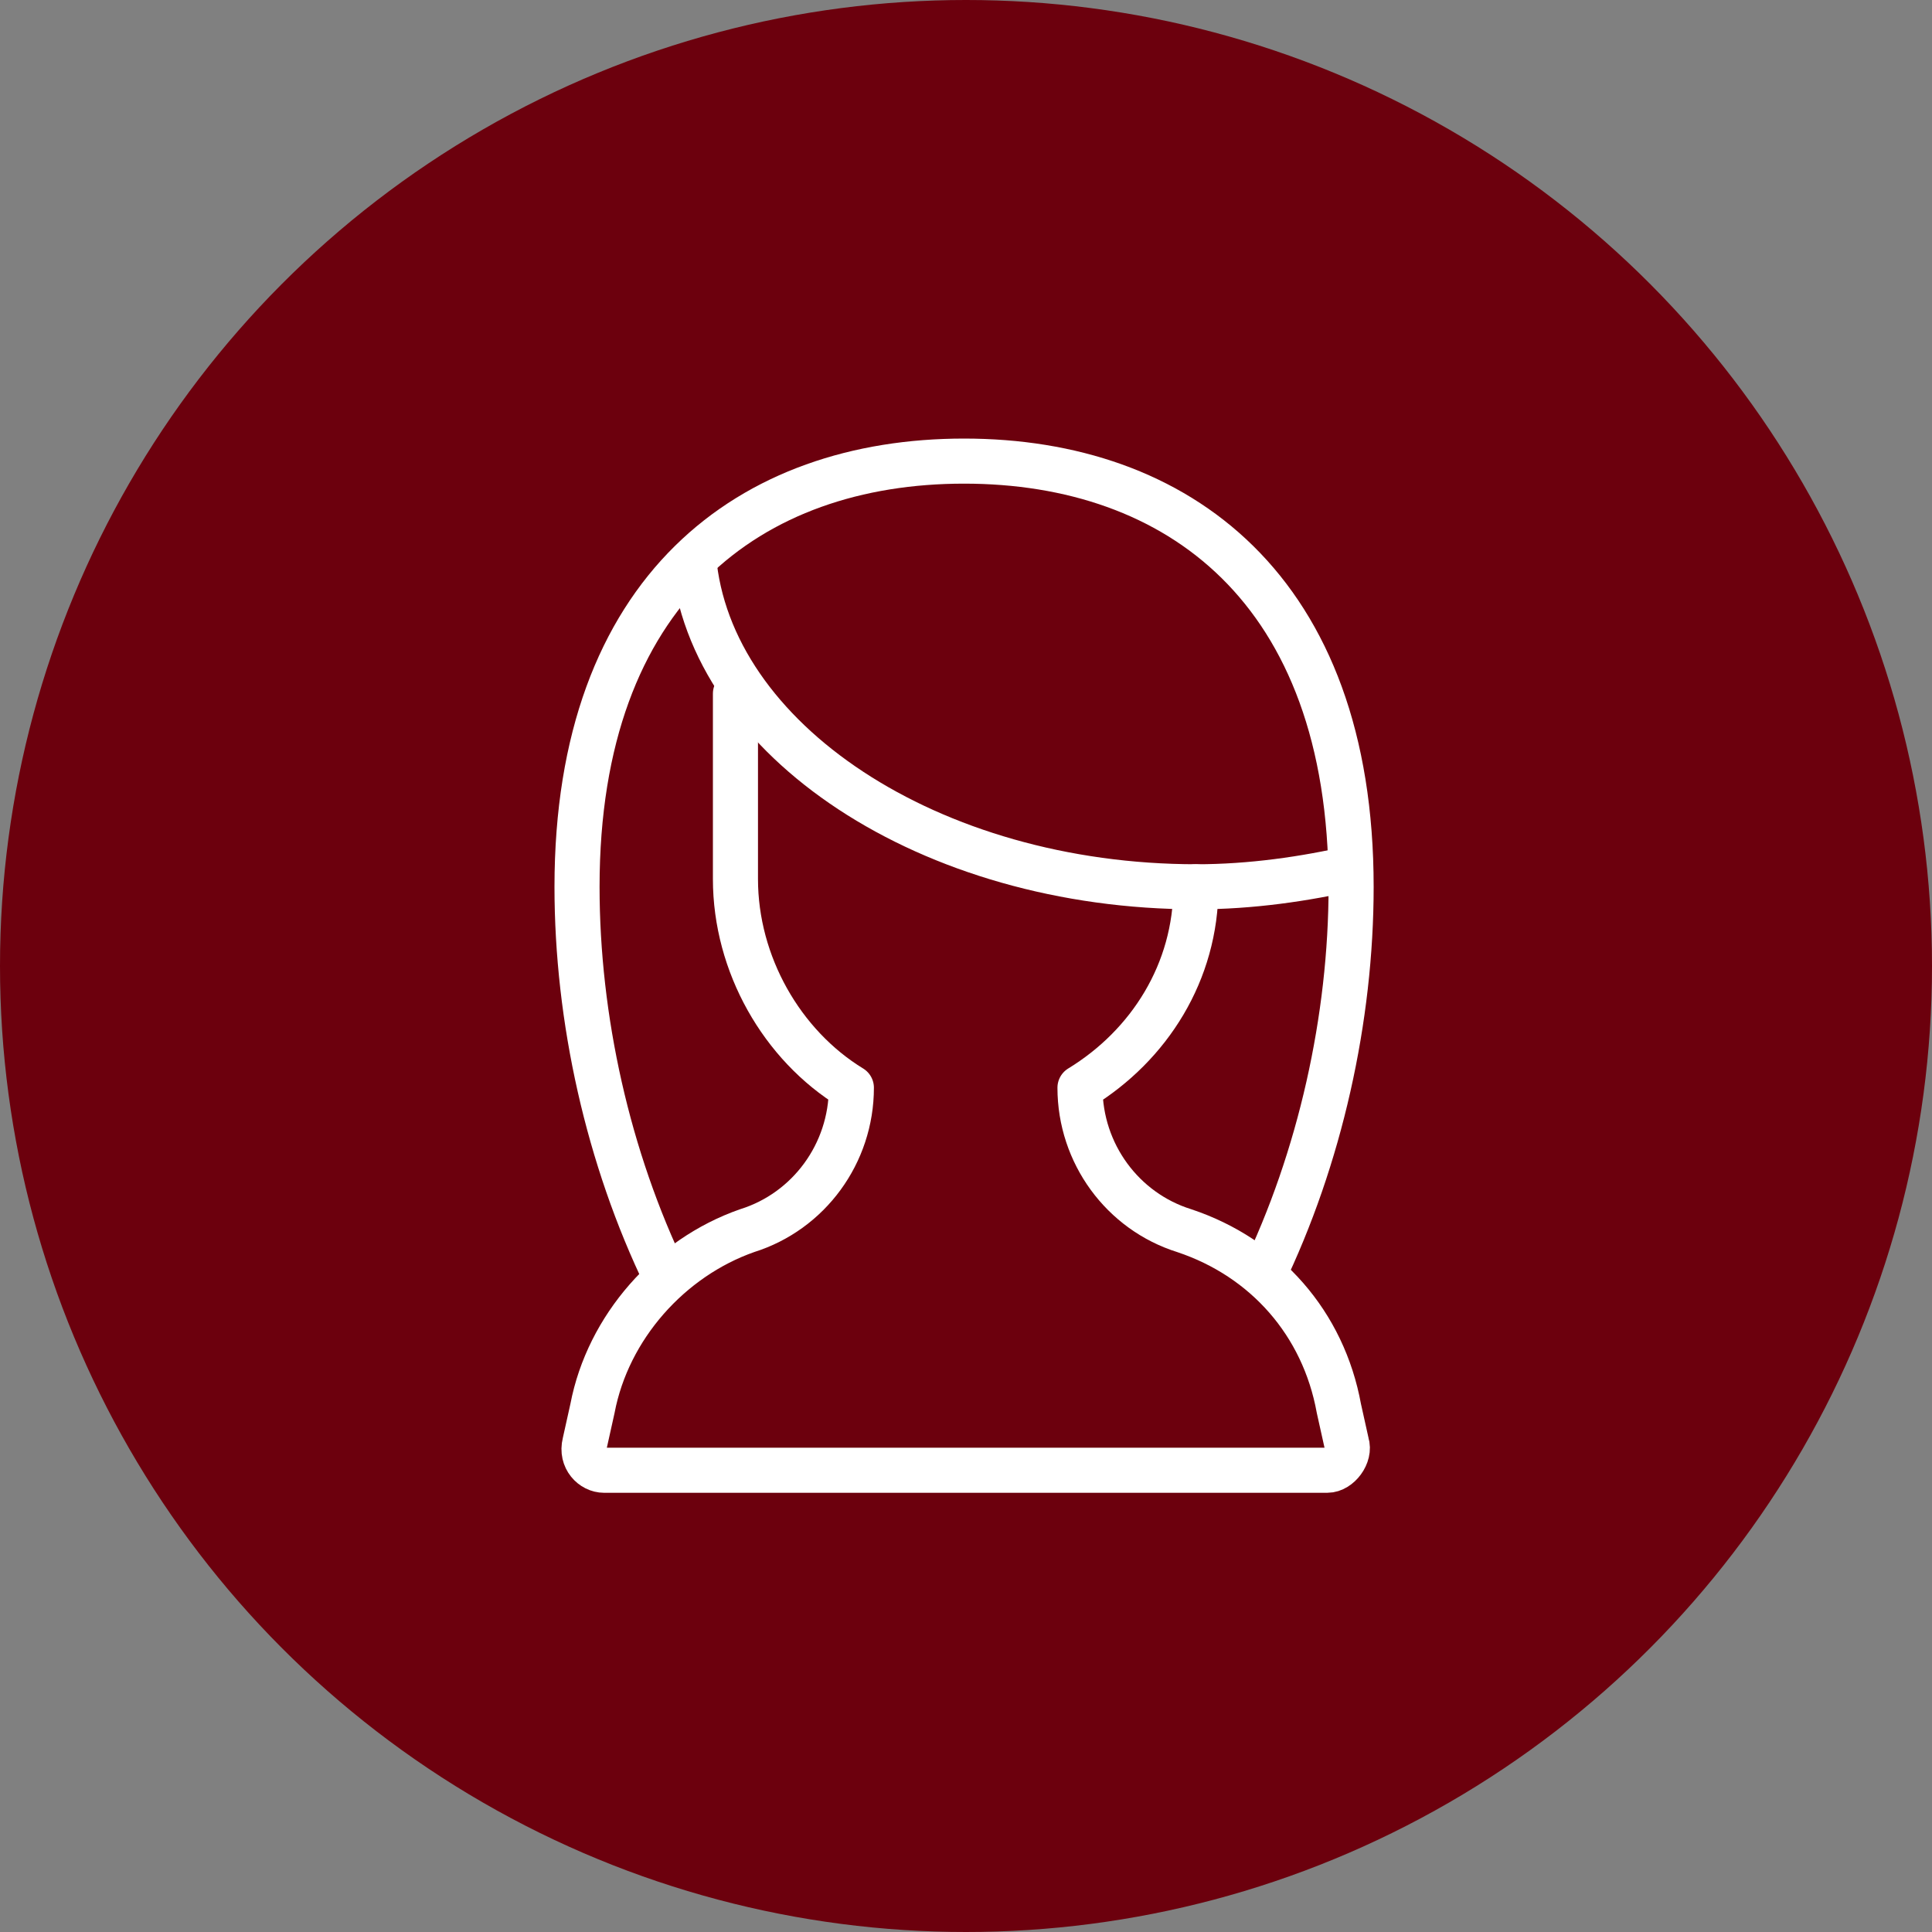 <?xml version="1.0" encoding="utf-8"?>
<!-- Generator: Adobe Illustrator 25.0.1, SVG Export Plug-In . SVG Version: 6.00 Build 0)  -->
<svg version="1.1" id="Ebene_1" xmlns="http://www.w3.org/2000/svg" xmlns:xlink="http://www.w3.org/1999/xlink" x="0px" y="0px"
	 viewBox="0 0 300 300" style="enable-background:new 0 0 300 300;" xml:space="preserve">
<rect x="0" y="0" width="300" height="300" fill="#808080" stroke="none"/>
<style type="text/css">
	.st0{fill:#6C000D;}
	.st1{fill:none;stroke:#FFFFFF;stroke-width:7;stroke-linecap:round;stroke-linejoin:round;stroke-miterlimit:10;}
	.st2{fill:none;stroke:#FFFFFF;stroke-width:7;stroke-linejoin:round;stroke-miterlimit:10;}
</style>
<circle class="st0" cx="150" cy="150" r="150"/>
<g>
	<polygon class="st1" points="396.1,55.6 449.1,55.6 389.5,121.8 363,121.8 	"/>
	<polyline class="st1" points="443.8,29.1 396.1,-23.8 369.7,-23.8 396.1,29.1 	"/>
	<path class="st1" d="M389.5,68.9h-53L316.7-4h19.9L363,29.1h132.4c5.3,0,10.6,2,13.9,6l0,0c7.9,7.9,7.9,20.5,0,27.8l0,0
		c-4,4-8.6,6-13.9,6h-58.3"/>
</g>
<g>
	<rect x="328.5" y="56.3" class="st1" width="180.9" height="97.4"/>
	<circle class="st1" cx="419" cy="105" r="27.8"/>
	<path class="st1" d="M356.4,56.3c0,15.3-12.5,27.8-27.8,27.8"/>
	<path class="st1" d="M328.5,125.9c15.3,0,27.8,12.5,27.8,27.8"/>
	<path class="st1" d="M481.6,56.3c0,15.3,12.5,27.8,27.8,27.8"/>
	<path class="st1" d="M509.5,125.9c-15.3,0-27.8,12.5-27.8,27.8"/>
</g>
<g>
	<path class="st1" d="M413.2,149.4c0,12-6.7,22.1-16.1,28.1l0,0c0,9.4,6,17.4,14,20.1l0,0c10.7,4,19.4,13.4,21.4,24.7l0.7,4.7
		c0.7,2-1.3,3.3-2.7,3.3h-99c-2,0-3.3-2-2.7-3.3l0.7-4.7c2-11.4,10.7-20.7,21.4-24.7l0,0c8.7-2.7,14-10.7,14-20.1l0,0
		c-9.4-6-16.1-16.7-16.1-29.4V122"/>
	<path class="st1" d="M340.3,203.6c-7.4-16.1-12-36.1-12-54.2c0-42.1,24.1-59.5,53.5-59.5c29.4,0,53.5,17.4,53.5,59.5
		c0,18.1-4.7,38.1-12,54.2"/>
	<path class="st1" d="M434.6,146.8c-6.7,1.3-14,2-21.4,2c-36.8,0-66.9-20.1-68.9-46.2"/>
	<path class="st1" d="M428,210.3h70.9c2,0,3.3-2,2.7-3.3c-2.7-14-13.4-25.4-27.4-29.4c-11.4-2.7-20.1-13.4-20.1-25.4
		c9.4-5.4,16.1-16.1,16.1-28.1l0,0c0-6,4.7-10.7,10.7-10.7l0,0v-12.7c0-15.4-11.4-28.8-26.1-30.8c-10.7-1.3-20.1,3.3-26.1,11.4
		c-4-0.7-8.7-0.7-14,3.3c-4,2.7-6.7,6.7-7.4,11.4"/>
</g>
<g>
	<circle class="st1" cx="443.7" cy="172.1" r="20.8"/>
	<path class="st1" d="M425.3,182.2l-14.2,14.8c-4.7,4.7-11.9,4.7-16.6,0l-16.6-16.6c-4.8-4.8-4.8-11.9,0-16.6l42.2-42.2l31.5,31.5"
		/>
	<path class="st1" d="M463.3,164.4c18.4,10.1,30.9,29.7,30.9,52.2c0,32.7-26.7,59.4-59.4,59.4h-95v-11.9c0-6.5,5.3-11.9,11.9-11.9
		h59.4l23.7,23.7"/>
	<path class="st1" d="M457.4,187.6c8.9,6.5,14.2,17.2,14.2,29.1c0,20.2-16.6,35.6-36.8,35.6h-23.7"/>
	<path class="st1" d="M394.4,197.1l-13.1,12.5c-2.4,2.4-5.9,2.4-8.3,0l-8.3-8.3c-2.4-2.4-2.4-5.9,0-8.3l13.1-13.1"/>
	<path class="st1" d="M424.1,125.8l10.1-10.1c2.4-2.4,5.9-2.4,8.3,0l12.5,12.5c2.4,2.4,2.4,5.9,0,8.3l-10.1,10.1"/>
</g>
<g>
	<circle class="st1" cx="466.1" cy="242.5" r="42.4"/>
	<ellipse class="st1" cx="466.1" cy="242.5" rx="18.2" ry="42.4"/>
	<line class="st1" x1="423.6" y1="242.5" x2="508.5" y2="242.5"/>
	<path class="st1" d="M457.6,200.6c1.8-4.2,2.4-8.5,2.4-12.7l0,0c0-6.7,5.5-12.1,12.1-12.1l0,0v-13.9c0-17-12.7-32.7-29.7-34.5
		c-12.1-1.2-23,3.6-29.7,12.7c-4.8-1.2-9.7-0.6-15.8,3.6c-6.1,4.2-9.7,12.1-9.7,20v6.1v9.1v7.9c0,13.3,7.3,26.1,18.2,32.7l0,0
		c0,13.9-9.7,25.5-23,29.1c-15.8,4.2-27.3,17-30.9,32.7c0,1.8,1.2,3.6,3.6,3.6h110.9"/>
</g>
<g>
	<line class="st1" x1="418.7" y1="153.3" x2="418.7" y2="169.4"/>
	<polyline class="st1" points="408.1,174.7 418.7,168.3 429.4,174.7 	"/>
	<path class="st1" d="M425.7,108.5c0,5.3,3.2,9.6,8.5,11.2c5.9,1.6,10.1,6.4,11.8,12.3h-53.4c1.1-5.9,5.9-10.7,11.2-12.3
		c4.8-1.6,8.5-5.9,8.5-11.2l0,0"/>
	<path class="st1" d="M418.7,110.6L418.7,110.6c-5.9,0-10.7-4.8-10.7-10.7V89.2c0-5.9,4.8-10.7,10.7-10.7l0,0
		c5.9,0,10.7,4.8,10.7,10.7v10.7C429.4,105.8,424.6,110.6,418.7,110.6z"/>
	<path class="st1" d="M468.4,193.9c0,5.3,3.2,9.6,8.5,11.2c5.9,1.6,10.1,6.4,11.8,12.3h-53.4c1.1-5.9,5.9-10.7,11.2-12.3
		c4.8-1.6,8.5-5.9,8.5-11.2l0,0"/>
	<path class="st1" d="M461.5,196.1L461.5,196.1c-5.9,0-10.7-4.8-10.7-10.7v-10.7c0-5.9,4.8-10.7,10.7-10.7l0,0
		c5.9,0,10.7,4.8,10.7,10.7v10.7C472.1,191.3,467.3,196.1,461.5,196.1z"/>
	<path class="st1" d="M382.9,193.9c0,5.3,3.2,9.6,8.5,11.2c5.9,1.6,10.1,6.4,11.8,12.3h-53.9c1.1-5.9,5.9-10.7,11.2-12.3
		c4.8-1.6,8.5-5.9,8.5-11.2l0,0"/>
	<path class="st1" d="M376,196.1L376,196.1c-5.9,0-10.7-4.8-10.7-10.7v-10.7c0-5.9,4.8-10.7,10.7-10.7l0,0c5.9,0,10.7,4.8,10.7,10.7
		v10.7C386.7,191.3,381.9,196.1,376,196.1z"/>
</g>
<g>
	<polygon class="st1" points="418,74.9 329.1,122.3 418,169.7 506.9,122.3 	"/>
	<path class="st1" d="M364.7,141.2v40.3c0,13,23.7,29.6,53.3,29.6s53.3-16.6,53.3-29.6v-40.3"/>
	<line class="st1" x1="506.9" y1="122.3" x2="506.9" y2="199.3"/>
</g>
<g>
	<path class="st1" d="M392.3,151.6v-42.7c0-3.2-2.1-5.3-5.3-5.3h-5.3c-5.9,0-10.7-4.8-10.7-10.7l0,0"/>
	<path class="st1" d="M317.6,151.6c0,20.8,16.6,37.4,37.4,37.4l0,0c20.8,0,37.4-16.6,37.4-37.4"/>
	<path class="st1" d="M338.9,92.9L338.9,92.9c0,5.9-4.8,10.7-10.7,10.7h-5.3c-3.2,0-5.3,2.1-5.3,5.3v42.7"/>
	<circle class="st1" cx="435.1" cy="130.3" r="21.4"/>
	<line class="st1" x1="435.1" y1="130.3" x2="435.1" y2="130.3"/>
	<path class="st1" d="M354.9,189v8c0,21.9,18.2,40.1,40.1,40.1l0,0c21.9,0,40.1-18.2,40.1-40.1v-45.4"/>
</g>
<g>
	<path class="st1" d="M185.7,137.7c0,13.2-7.2,24.6-18,31.2l0,0c0,10.2,6.6,19.2,16.2,22.2l0,0c12.6,4.2,21.6,14.4,24,27.6l1.2,5.4
		c0.6,1.8-1.2,4.2-3,4.2H93.8c-1.8,0-3.6-1.8-3-4.2l1.2-5.4c2.4-12.6,12-23.4,24-27.6l0,0c9.6-3,16.2-12,16.2-22.2l0,0
		c-10.8-6.6-18-19.2-18-32.4v-28.8"/>
	<path class="st2" d="M103.4,198.4c-9-18.6-13.8-40.2-13.8-60.7c0-46.3,27-66.1,60.1-66.1s60.1,19.8,60.1,66.1
		c0,20.4-4.8,42.1-13.8,60.7"/>
	<path class="st2" d="M210.4,134.7c-7.8,1.8-16.2,3-24.6,3c-41.4,0-75.7-22.8-78.1-51.1"/>
</g>
</svg>
